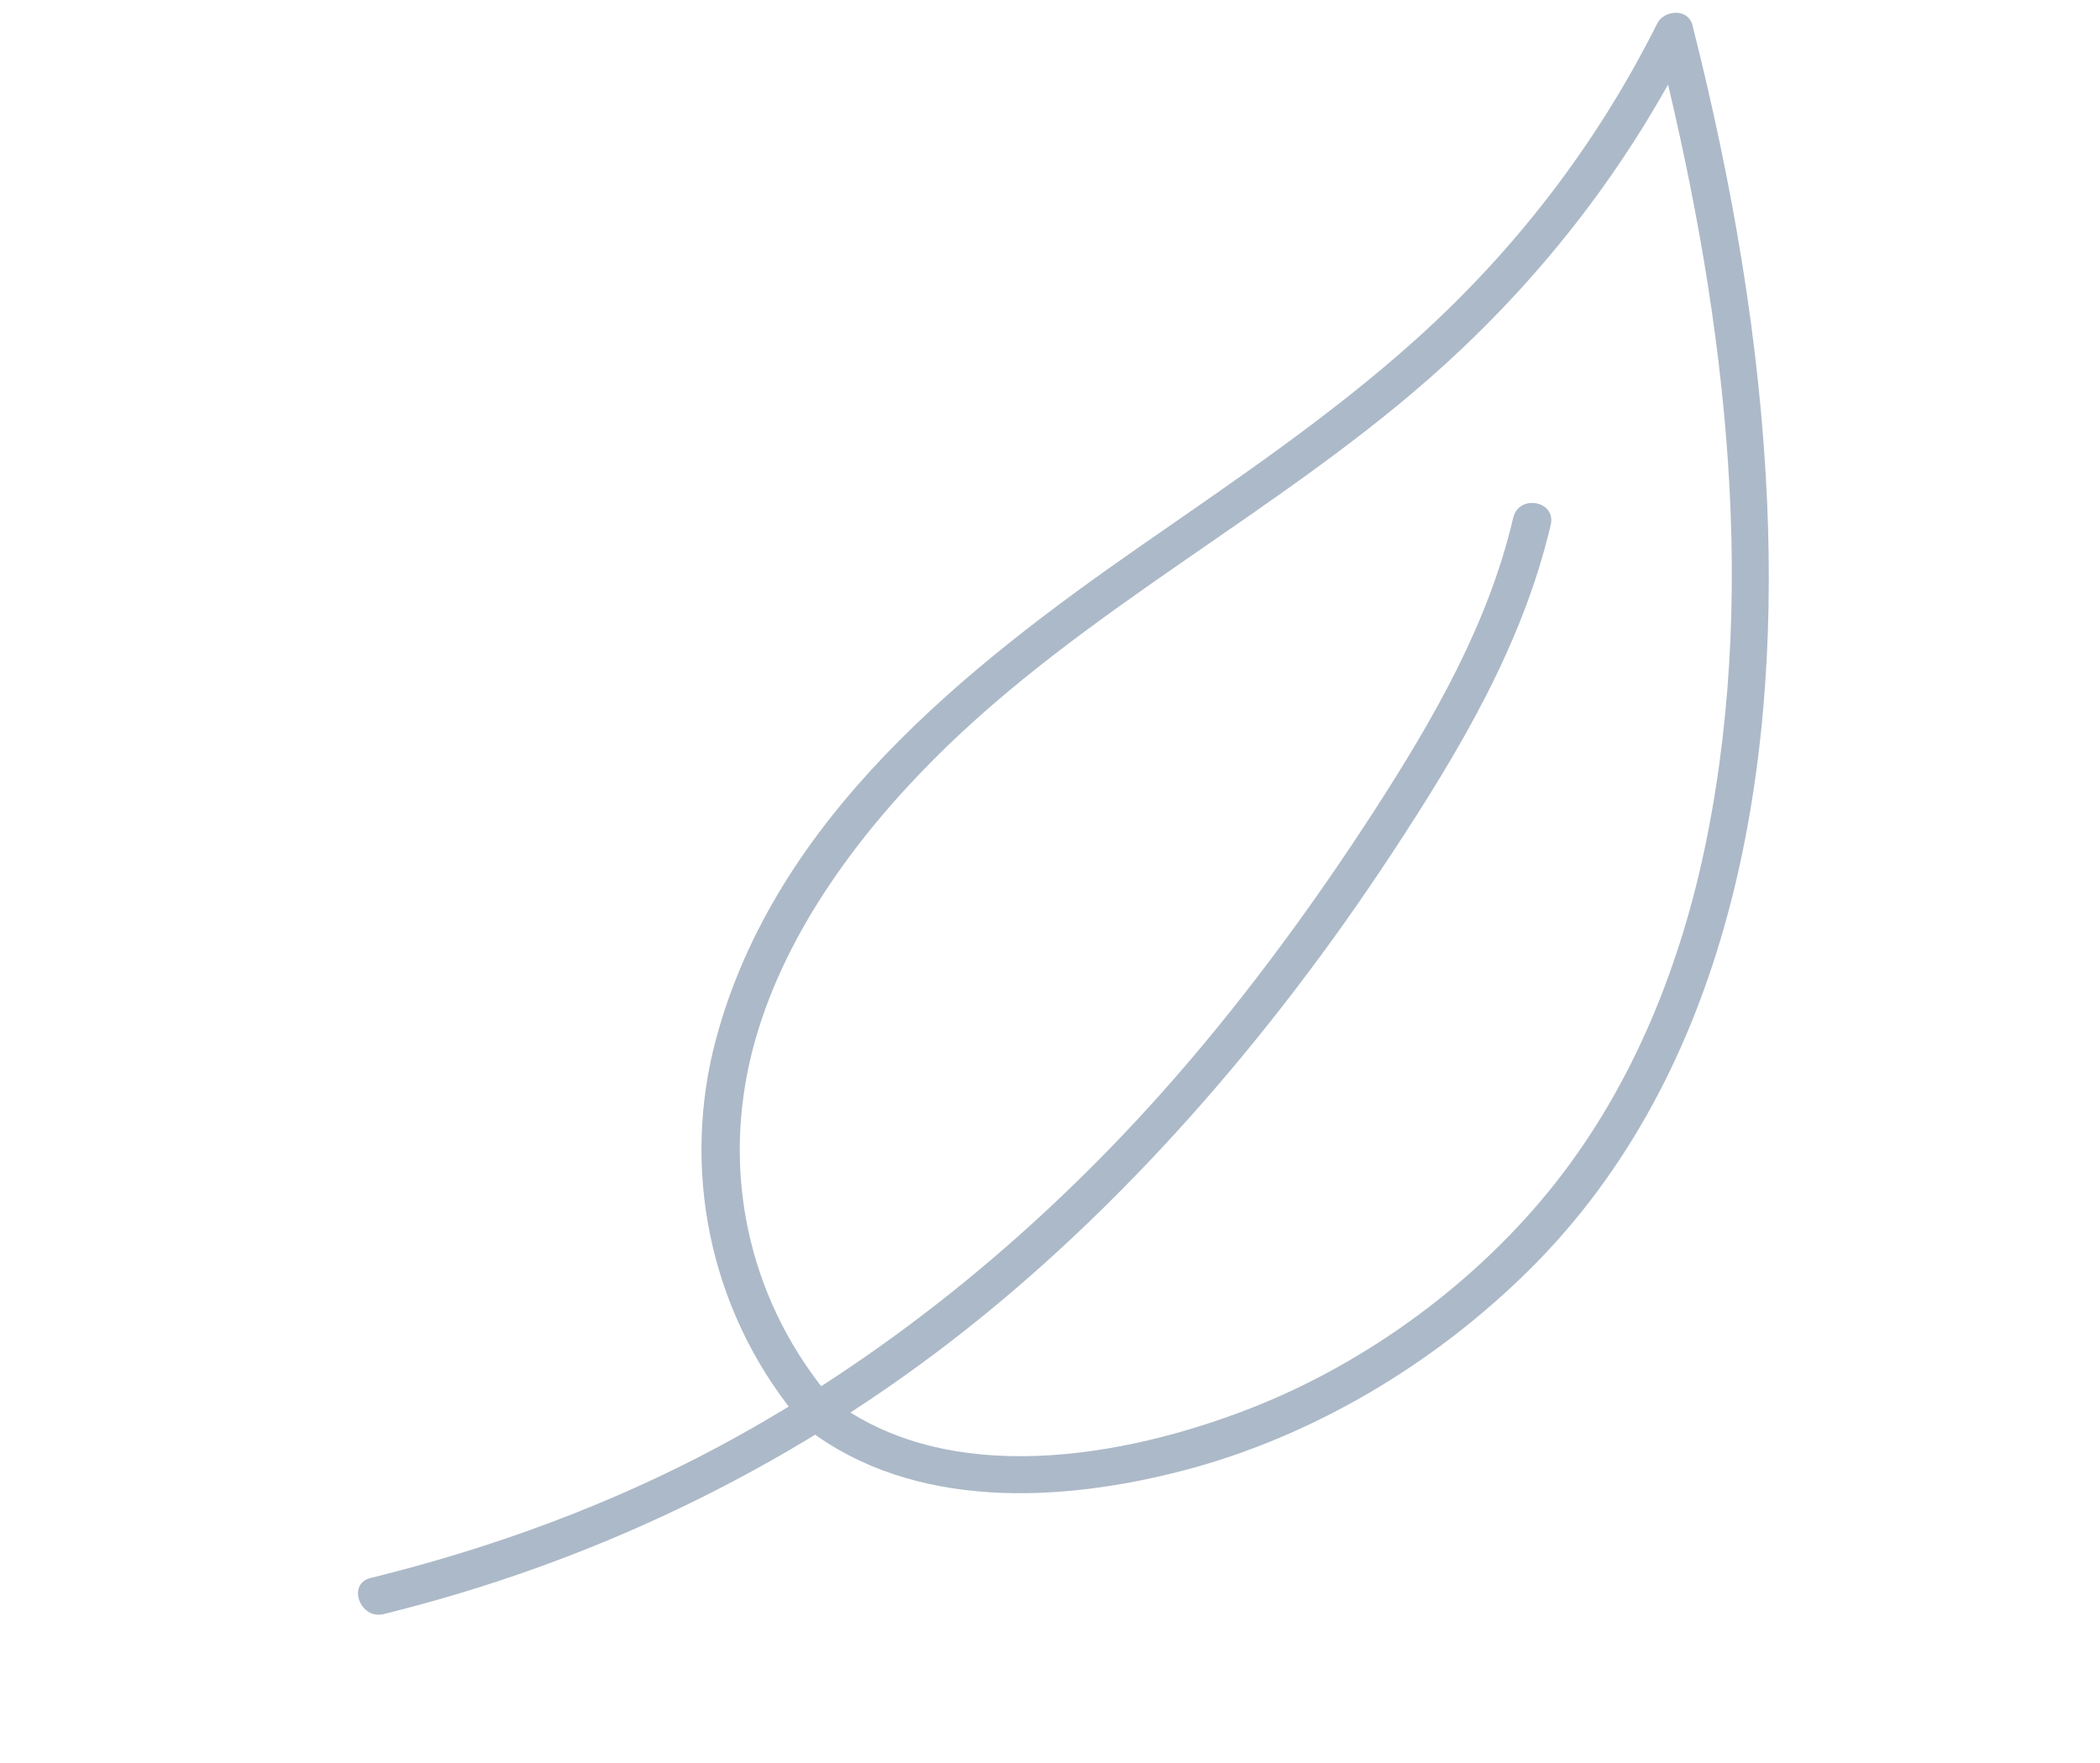 <svg width="181" height="152" viewBox="0 0 181 152" fill="none" xmlns="http://www.w3.org/2000/svg">
<g clip-path="url(#clip0_117_3812)">
<path d="M33.065 139.132C50.897 134.733 67.509 126.781 82.058 115.548C96.607 104.315 109.514 89.455 119.946 73.593C125.74 64.786 131.226 55.627 133.658 45.237C134.144 43.16 130.906 42.575 130.425 44.633C128.275 53.812 123.535 62.014 118.475 69.844C113.415 77.675 107.644 85.582 101.381 92.776C90.223 105.594 76.925 116.666 61.946 124.694C52.48 129.765 42.345 133.454 31.937 136.022C29.885 136.526 31.031 139.636 33.065 139.132Z" fill="#ACB9C8"/>
<path d="M69.529 123.127C78.725 130.207 91.467 129.514 102.061 126.737C113.225 123.812 123.73 117.502 131.907 109.361C149.049 92.302 153.318 66.85 152.317 43.47C151.719 29.522 149.29 15.692 145.871 2.164C145.499 0.691 143.422 0.852 142.839 2.02C137.66 12.375 130.632 21.535 122.045 29.25C114.722 35.831 106.559 41.333 98.491 46.935C83.165 57.582 66.888 70.486 61.742 89.463C58.689 100.724 61.143 112.779 68.484 121.881C69.809 123.53 72.498 121.639 71.16 119.972C64.411 111.605 62.182 100.858 64.872 90.474C67.333 80.964 73.604 72.366 80.418 65.518C93.6 52.265 110.78 43.954 124.567 31.391C133.329 23.402 140.493 14.057 145.82 3.419L142.789 3.276C148.424 25.573 151.68 49.619 147.09 72.36C144.936 83.037 140.825 93.385 134.073 101.959C127.372 110.461 117.883 117.441 107.816 121.382C96.918 125.647 81.706 128.351 71.621 120.585C69.942 119.293 67.839 121.822 69.527 123.122L69.529 123.127Z" fill="#ACB9C8"/>
</g>
<defs>
<clipPath id="clip0_117_3812">
<rect width="154.34" height="104.012" fill="white" transform="translate(0.251 53.301) rotate(-19.944)"/>
</clipPath>
</defs>
</svg>
